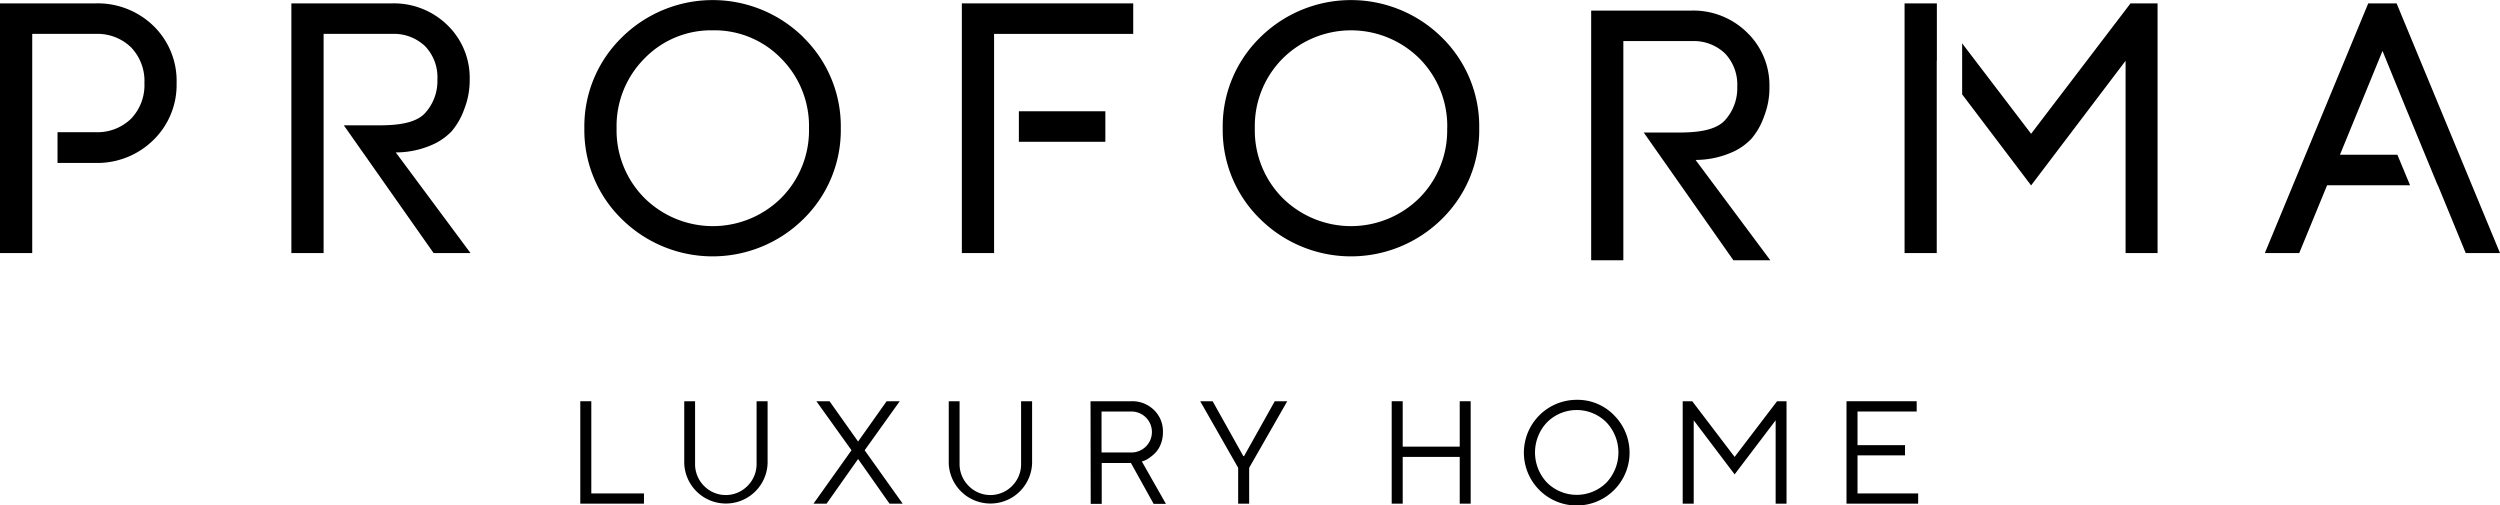 <?xml version="1.0" encoding="UTF-8"?> <svg xmlns="http://www.w3.org/2000/svg" id="Слой_1" data-name="Слой 1" viewBox="0 0 406.43 82.11"> <polygon points="104.69 81.88 94.34 81.88 94.34 65.23 96.13 65.23 96.13 80.22 104.69 80.22 104.69 81.88"></polygon> <path d="M114.46,79a4.95,4.95,0,0,0,7.06,0A5,5,0,0,0,123,75.34V65.23h1.79V75.34a6.78,6.78,0,0,1-13.55,0V65.23H113V75.34A5,5,0,0,0,114.46,79"></path> <polygon points="139.5 71.78 144.14 65.23 146.27 65.23 140.57 73.2 146.75 81.88 144.61 81.88 139.5 74.62 134.38 81.88 132.25 81.88 138.43 73.2 132.72 65.23 134.86 65.23 139.5 71.78"></polygon> <path d="M157.48,79a4.95,4.95,0,0,0,7.06,0A5,5,0,0,0,166,75.34V65.23h1.79V75.34a6.78,6.78,0,0,1-13.55,0V65.23H156V75.34A5,5,0,0,0,157.48,79"></path> <path d="M177.29,65.23h6.65a5,5,0,0,1,3.67,1.43,4.78,4.78,0,0,1,1.45,3.56,5.14,5.14,0,0,1-.36,2,4.18,4.18,0,0,1-.86,1.38,6.43,6.43,0,0,1-1,.84,3.57,3.57,0,0,1-.85.47l-.36.11,3.92,6.9h-2l-3.69-6.65h-4.75v6.65h-1.79Zm6.65,1.67h-4.86v6.66h4.86a3.33,3.33,0,1,0,0-6.66"></path> <polygon points="202.13 74.15 202.25 74.15 207.24 65.23 209.27 65.23 203.08 76.05 203.08 81.88 201.29 81.88 201.29 76.05 195.12 65.23 197.14 65.23 202.13 74.15"></polygon> <polygon points="226.25 81.88 226.25 65.23 228.04 65.23 228.04 72.61 237.31 72.61 237.31 65.23 239.09 65.23 239.09 81.88 237.31 81.88 237.31 74.28 228.04 74.28 228.04 81.88 226.25 81.88"></polygon> <path d="M262.39,67.5a8.59,8.59,0,1,1-6.06-2.5,8.25,8.25,0,0,1,6.06,2.5m-10.88,1.15a7.13,7.13,0,0,0,0,9.82,6.86,6.86,0,0,0,9.64,0,7.13,7.13,0,0,0,0-9.82,6.83,6.83,0,0,0-9.64,0"></path> <polygon points="288.67 68.33 282 77.12 275.35 68.33 275.35 81.88 273.56 81.88 273.56 65.23 275.11 65.23 282 74.28 288.9 65.23 290.44 65.23 290.44 81.88 288.67 81.88 288.67 68.33"></polygon> <polygon points="301.98 80.22 311.84 80.22 311.84 81.88 300.19 81.88 300.19 65.23 311.6 65.23 311.6 66.9 301.98 66.9 301.98 72.37 309.7 72.37 309.7 74.03 301.98 74.03 301.98 80.22"></polygon> <path d="M130.63,6.08a21,21,0,0,0-29.53,0A20.19,20.19,0,0,0,95,20.85a20.17,20.17,0,0,0,6.08,14.76,21,21,0,0,0,29.53,0,20.21,20.21,0,0,0,6.08-14.76,20.23,20.23,0,0,0-6.08-14.77ZM115.86,4.93A15.11,15.11,0,0,1,127,9.51a15.57,15.57,0,0,1,4.52,11.34A15.58,15.58,0,0,1,127,32.19a15.8,15.8,0,0,1-22.23,0,15.59,15.59,0,0,1-4.53-11.34,15.57,15.57,0,0,1,4.53-11.34,15.07,15.07,0,0,1,11.11-4.58"></path> <path d="M234.4,6.08a21,21,0,0,0-29.53,0,20.2,20.2,0,0,0-6.09,14.77,20.18,20.18,0,0,0,6.09,14.76,21,21,0,0,0,29.53,0,20.21,20.21,0,0,0,6.08-14.76A20.23,20.23,0,0,0,234.4,6.08m.87,14.77a15.58,15.58,0,0,1-4.52,11.34,15.8,15.8,0,0,1-22.23,0A15.59,15.59,0,0,1,204,20.85a15.57,15.57,0,0,1,4.53-11.34,15.78,15.78,0,0,1,22.23,0,15.57,15.57,0,0,1,4.52,11.34"></path> <rect x="165.64" y="18.09" width="14.06" height="4.96"></rect> <polygon points="156.37 41.14 161.61 41.14 161.61 5.51 184.23 5.51 184.23 0.55 156.37 0.55 156.37 41.14"></polygon> <polygon points="309.63 41.14 314.86 41.14 314.86 9.86 314.88 9.88 314.88 0.55 309.63 0.55 309.63 41.14"></polygon> <path d="M275.66,26a14.77,14.77,0,0,0,6.43-1.48,9.88,9.88,0,0,0,2.61-1.93,11.12,11.12,0,0,0,2.07-3.62,12.62,12.62,0,0,0,.89-4.83,11.9,11.9,0,0,0-3.61-8.83A12.45,12.45,0,0,0,275,1.72H258.68V42.31h5.23V6.68H275a7.37,7.37,0,0,1,5.43,2,7.35,7.35,0,0,1,2,5.42,7.75,7.75,0,0,1-2,5.45c-1.94,2.12-6.22,2-8.78,2h-4.42L281.8,42.31h6L275.65,26Z"></path> <path d="M15.49.55H0V41.14H5.24V5.51H15.49A7.86,7.86,0,0,1,21.3,7.69a7.9,7.9,0,0,1,2.18,5.81,7.9,7.9,0,0,1-2.18,5.81,7.86,7.86,0,0,1-5.81,2.18H9.35v5h6.14a13,13,0,0,0,9.44-3.72,12.5,12.5,0,0,0,3.78-9.24A12.46,12.46,0,0,0,25,4.26,13,13,0,0,0,15.49.55"></path> <polygon points="330.2 21.75 318.99 7.05 318.99 15.34 330.2 30.14 345.56 9.88 345.56 41.14 350.76 41.14 350.76 0.55 346.36 0.55 330.2 21.75"></polygon> <polygon points="389.62 0.55 385.01 0.55 368.2 41.14 373.79 41.14 378.32 30.12 391.81 30.12 389.75 25.16 380.41 25.16 387.33 8.28 391.24 17.86 391.42 18.29 391.42 18.29 396.3 30.12 396.33 30.12 400.86 41.14 406.43 41.14 389.62 0.55"></polygon> <path d="M64.35,24.78a14.74,14.74,0,0,0,6.43-1.48,10.08,10.08,0,0,0,2.62-1.93,11.49,11.49,0,0,0,2.07-3.62,12.82,12.82,0,0,0,.89-4.83,11.91,11.91,0,0,0-3.62-8.83,12.44,12.44,0,0,0-9-3.54H47.37V41.14h5.24V5.51H63.69a7.36,7.36,0,0,1,5.42,2,7.3,7.3,0,0,1,2,5.42,7.75,7.75,0,0,1-2,5.45c-1.94,2.12-6.22,2-8.78,2H55.9L70.49,41.14h6L64.34,24.78Z"></path> </svg> 